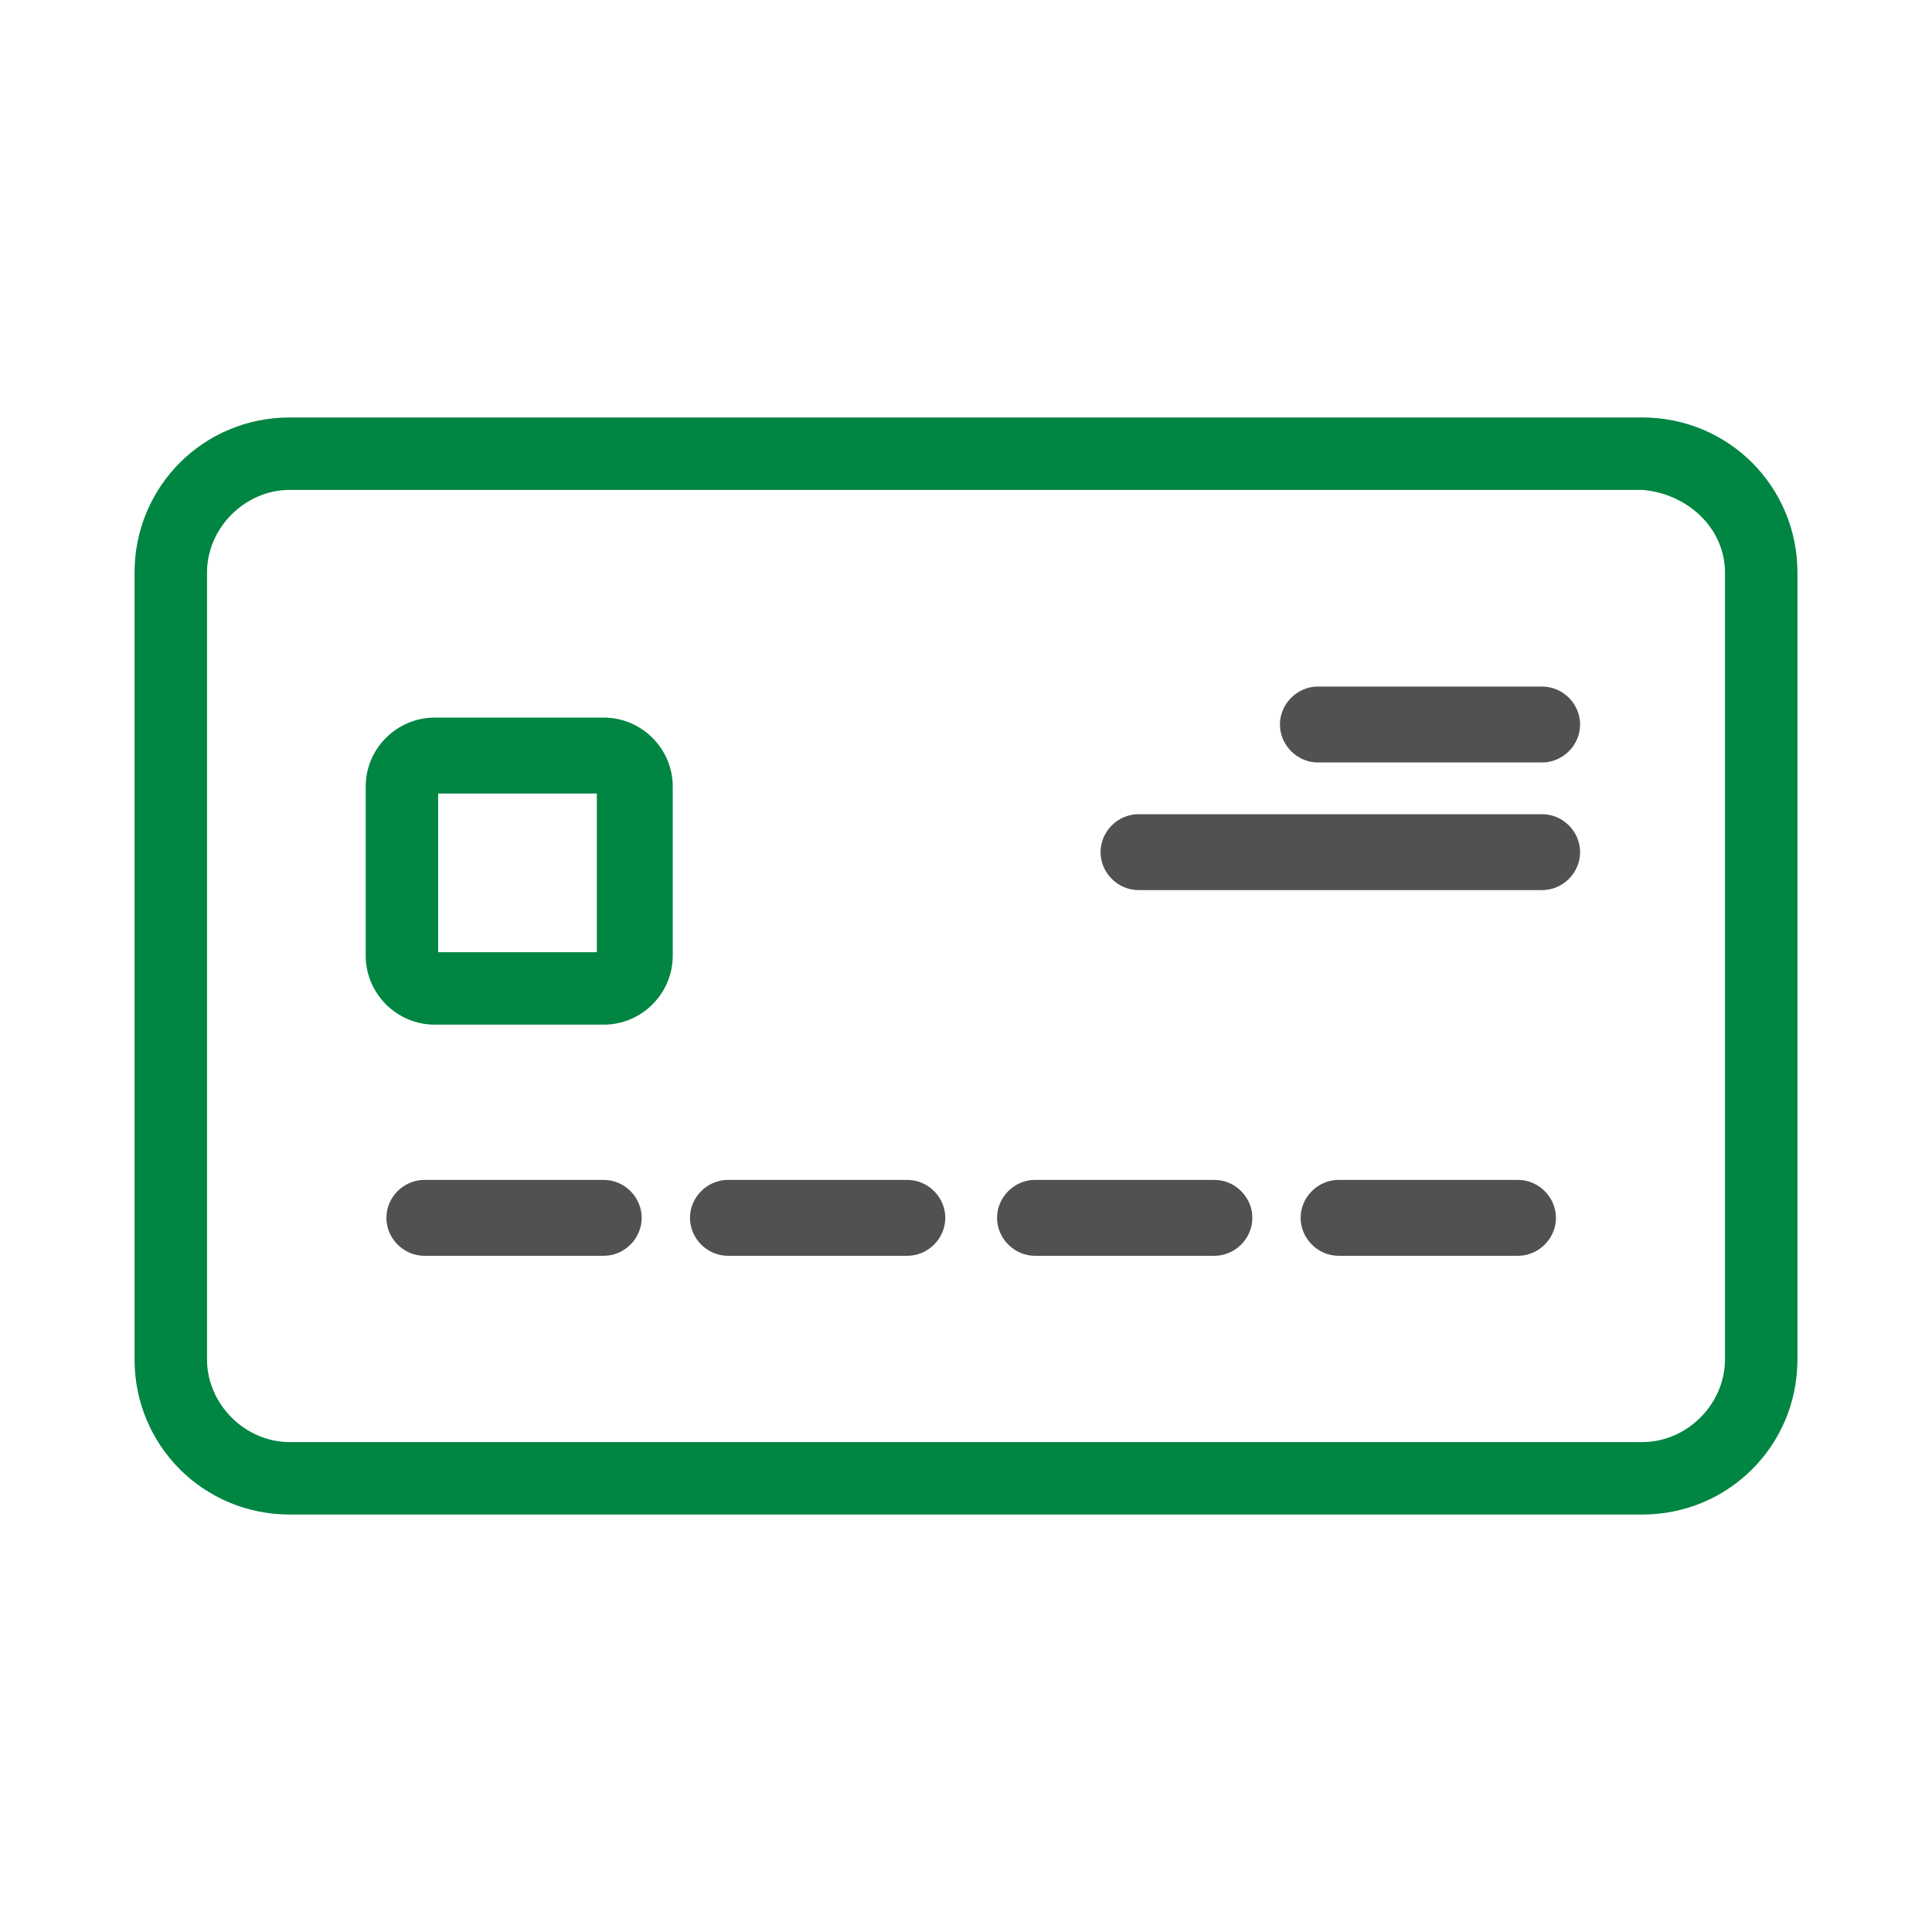 <?xml version="1.0" encoding="utf-8"?>
<!-- Generator: Adobe Illustrator 19.0.0, SVG Export Plug-In . SVG Version: 6.00 Build 0)  -->
<svg version="1.1" id="Capa_1" xmlns="http://www.w3.org/2000/svg" xmlns:xlink="http://www.w3.org/1999/xlink" x="0px" y="0px"
	 viewBox="-392 270.3 56 56" style="enable-background:new -392 270.3 56 56;" xml:space="preserve">
<style type="text/css">
	.st0{fill:none;}
	.st1{fill:#008542;}
	.st2{fill:#515150;}
</style>
<rect x="-392" y="270.3" class="st0" width="56" height="56"/>
<g>
	<path class="st1" d="M-344.4,282.4h-39.2c-2.5,0-4.5,2-4.5,4.5v22.8c0,2.5,2,4.5,4.5,4.5h39.2c2.5,0,4.5-2,4.5-4.5v-22.8
		C-339.9,284.4-341.9,282.4-344.4,282.4z M-342,286.9v22.8c0,1.3-1.1,2.4-2.4,2.4h-39.2c-1.3,0-2.4-1.1-2.4-2.4v-22.8
		c0-1.3,1.1-2.4,2.4-2.4h39.2C-343.1,284.6-342,285.6-342,286.9z"/>
	<path class="st1" d="M-374.5,291.1h-4.9c-1.1,0-2,0.9-2,2v4.9c0,1.1,0.9,2,2,2h4.9c1.1,0,2-0.9,2-2v-4.9
		C-372.5,292-373.4,291.1-374.5,291.1z M-374.7,293.3v4.6h-4.6v-4.6H-374.7z"/>
	<path class="st2" d="M-374.5,304.5h-5.2c-0.6,0-1.1,0.5-1.1,1.1c0,0.6,0.5,1.1,1.1,1.1h5.2c0.6,0,1.1-0.5,1.1-1.1
		C-373.4,305-373.9,304.5-374.5,304.5z"/>
	<path class="st2" d="M-365.7,304.5h-5.2c-0.6,0-1.1,0.5-1.1,1.1c0,0.6,0.5,1.1,1.1,1.1h5.2c0.6,0,1.1-0.5,1.1-1.1
		C-364.6,305-365.1,304.5-365.7,304.5z"/>
	<path class="st2" d="M-356.8,304.5h-5.2c-0.6,0-1.1,0.5-1.1,1.1c0,0.6,0.5,1.1,1.1,1.1h5.2c0.6,0,1.1-0.5,1.1-1.1
		C-355.7,305-356.2,304.5-356.8,304.5z"/>
	<path class="st2" d="M-348,304.5h-5.2c-0.6,0-1.1,0.5-1.1,1.1c0,0.6,0.5,1.1,1.1,1.1h5.2c0.6,0,1.1-0.5,1.1-1.1
		C-346.9,305-347.4,304.5-348,304.5z"/>
	<path class="st2" d="M-347.3,290.2h-6.5c-0.6,0-1.1,0.5-1.1,1.1s0.5,1.1,1.1,1.1h6.5c0.6,0,1.1-0.5,1.1-1.1
		S-346.7,290.2-347.3,290.2z"/>
	<path class="st2" d="M-347.3,293.9H-359c-0.6,0-1.1,0.5-1.1,1.1c0,0.6,0.5,1.1,1.1,1.1h11.7c0.6,0,1.1-0.5,1.1-1.1
		C-346.2,294.4-346.7,293.9-347.3,293.9z"/>
</g>
</svg>
